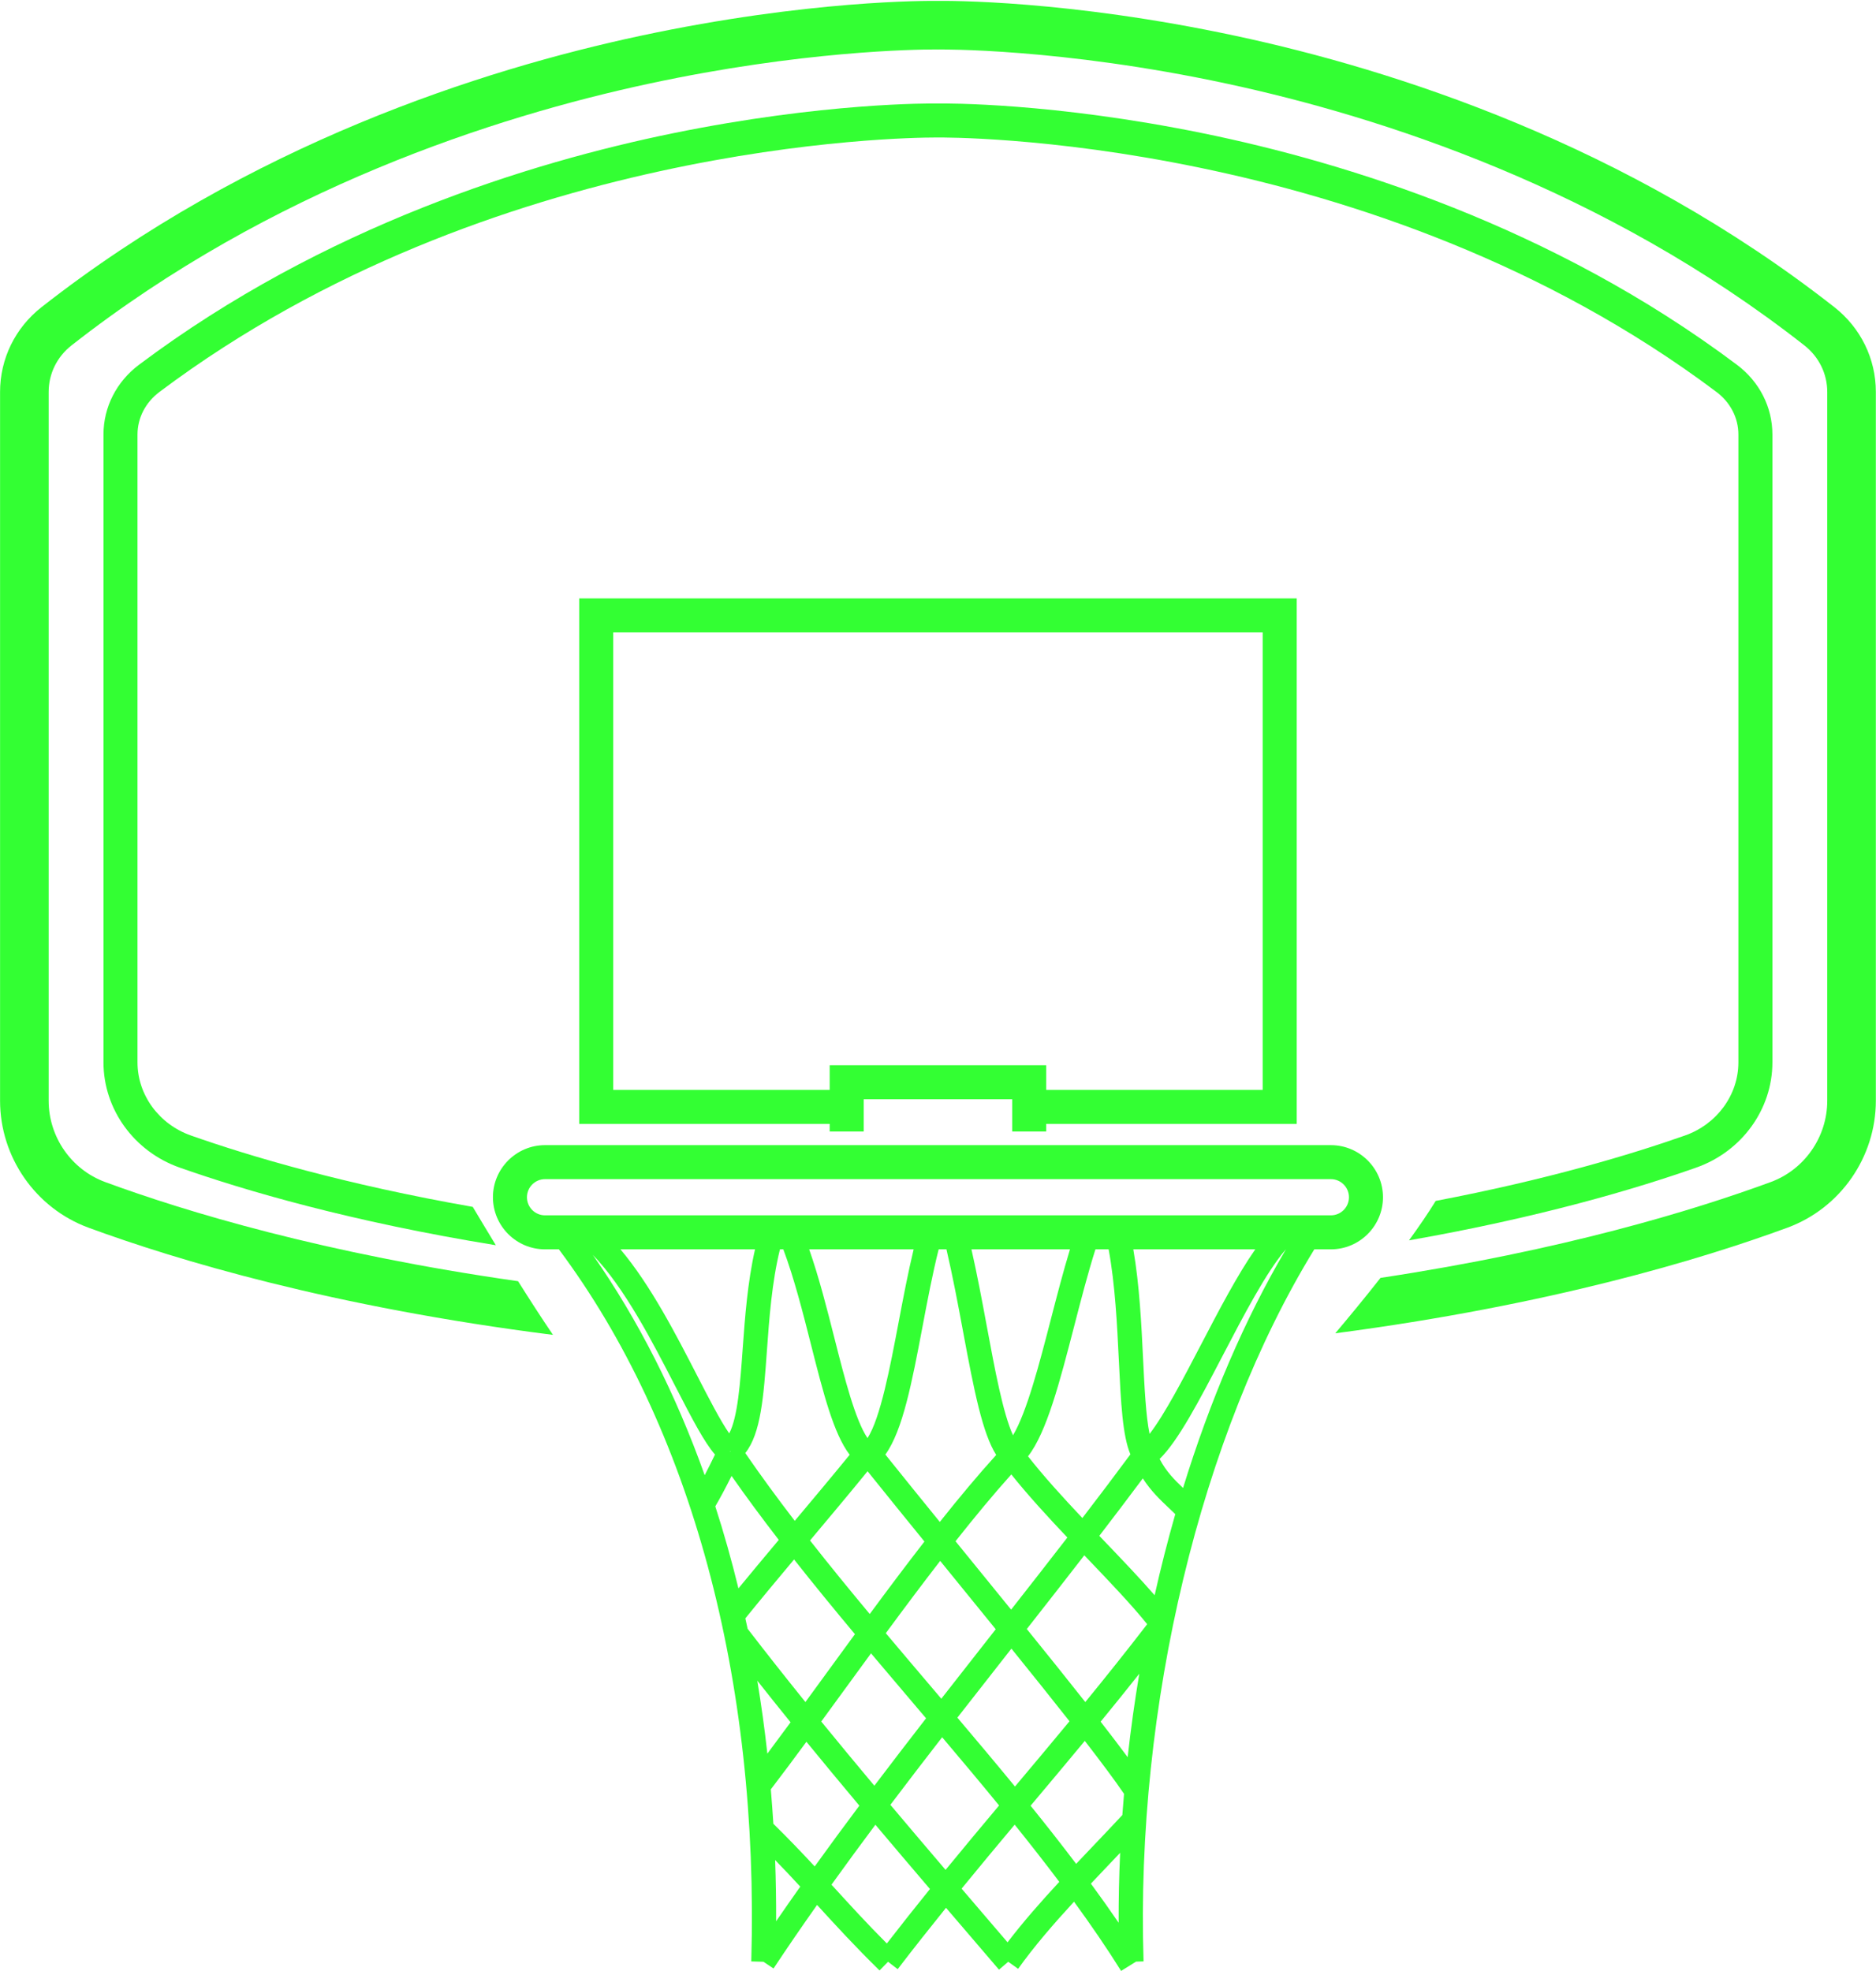 <?xml version="1.0" encoding="UTF-8" standalone="no"?><svg xmlns="http://www.w3.org/2000/svg" xmlns:xlink="http://www.w3.org/1999/xlink" fill="#000000" height="405.7" preserveAspectRatio="xMidYMid meet" version="1" viewBox="104.6 94.7 386.1 405.7" width="386.1" zoomAndPan="magnify"><g fill="#33ff33" id="change1_1"><path d="M 451.379 328.438 C 440.25 332.355 423.09 337.508 400.082 341.898 C 398.531 344.422 396.641 347.188 394.582 350.016 C 421.477 345.297 441.281 339.414 453.703 335.039 C 463.078 331.738 469.379 323.035 469.379 313.387 L 469.379 184.145 C 469.379 178.504 466.711 173.262 462.055 169.77 C 423.98 141.184 381.316 128.09 352.234 122.141 C 321.223 115.797 299.211 115.98 297.641 116.004 C 296.066 115.98 274.055 115.797 243.043 122.141 C 213.961 128.09 171.301 141.184 133.223 169.77 C 128.57 173.262 125.898 178.504 125.898 184.145 L 125.898 313.387 C 125.898 323.035 132.199 331.738 141.578 335.039 C 154.898 339.73 176.707 346.156 206.648 351.02 C 204.844 348.059 203.219 345.344 201.898 343.125 C 175.5 338.492 156.086 332.727 143.902 328.438 C 137.32 326.121 132.898 320.07 132.898 313.387 L 132.898 184.145 C 132.898 180.727 134.551 177.527 137.43 175.367 C 205.703 124.109 290.297 123.004 297.141 123.004 C 297.398 123.004 297.551 123.004 297.582 123.004 L 297.641 123.008 L 297.699 123.004 C 298.574 123 386.934 122.125 457.852 175.367 C 460.73 177.527 462.379 180.727 462.379 184.145 L 462.379 313.387 C 462.379 320.07 457.961 326.121 451.379 328.438" fill="inherit"/><path d="M 482.129 157.926 C 439.406 124.406 391.543 109.059 358.918 102.082 C 324.258 94.668 299.578 94.859 297.641 94.887 C 295.695 94.859 271.02 94.672 236.359 102.082 C 203.734 109.059 155.875 124.406 113.148 157.926 C 107.723 162.184 104.613 168.547 104.613 175.383 L 104.613 321.273 C 104.613 332.898 111.922 343.398 122.797 347.402 C 140.91 354.066 173.008 363.727 218.41 369.473 C 216.09 366.059 213.613 362.227 211.227 358.426 C 171.258 352.738 142.781 344.102 126.246 338.016 C 119.289 335.457 114.613 328.727 114.613 321.273 L 114.613 175.383 C 114.613 171.637 116.328 168.145 119.32 165.797 C 160.453 133.527 206.652 118.688 238.168 111.922 C 269.5 105.191 292.945 104.883 296.949 104.883 C 297.328 104.883 297.531 104.887 297.555 104.887 L 297.641 104.891 L 297.727 104.887 C 297.969 104.887 322.809 104.555 357.109 111.922 C 388.625 118.688 434.824 133.527 475.957 165.797 C 478.949 168.145 480.668 171.637 480.668 175.383 L 480.668 321.273 C 480.668 328.727 475.992 335.453 469.031 338.016 C 453.148 343.859 426.25 352.062 388.723 357.742 C 385.383 361.996 382.059 366.012 379.41 369.148 C 423.477 363.367 454.711 353.941 472.484 347.402 C 483.359 343.398 490.668 332.898 490.668 321.273 L 490.668 175.383 C 490.668 168.547 487.555 162.184 482.129 157.926" fill="inherit"/><path d="M 348.086 400.988 C 346.281 399.277 344.582 397.555 343.262 395.016 C 347.094 391.281 351.363 383.102 356.203 373.816 C 360.496 365.586 365.289 356.391 369.25 351.867 L 369.254 351.867 C 360.762 366.266 353.625 382.984 348.086 400.988 Z M 333.016 478.316 C 333.719 477.582 334.43 476.832 335.137 476.086 C 334.914 480.898 334.812 485.699 334.828 490.484 C 333.004 487.812 331.094 485.125 329.117 482.43 C 330.414 481.051 331.719 479.68 333.016 478.316 Z M 311.965 494.508 L 309.57 491.715 C 307.227 488.973 304.867 486.223 302.508 483.461 C 306.191 478.953 309.836 474.578 313.43 470.293 C 316.594 474.223 319.672 478.152 322.613 482.062 C 318.836 486.145 315.18 490.297 311.965 494.508 Z M 287.121 494.75 C 283.094 490.711 279.691 486.984 276.391 483.371 C 276.168 483.133 275.949 482.887 275.727 482.648 C 278.688 478.52 281.707 474.406 284.766 470.309 C 288.492 474.73 292.246 479.145 295.996 483.539 C 293.066 487.16 290.105 490.895 287.121 494.75 Z M 213.051 341.141 C 213.051 339.086 214.719 337.418 216.773 337.418 L 378.504 337.418 C 380.562 337.418 382.23 339.086 382.23 341.141 C 382.23 343.199 380.562 344.867 378.504 344.867 L 216.773 344.867 C 214.719 344.867 213.051 343.199 213.051 341.141 Z M 341.191 389.859 C 340.434 386.191 340.145 380.285 339.863 374.512 C 339.516 367.289 339.117 359.246 337.848 351.867 L 362.949 351.867 C 359.301 357.066 355.492 364.367 351.77 371.504 C 348.184 378.387 344.227 385.965 341.191 389.859 Z M 342.238 423.066 C 339.266 419.648 335.684 415.898 331.941 411.984 C 331.578 411.605 331.215 411.223 330.848 410.84 C 333.887 406.887 336.867 402.949 339.805 399.012 C 341.457 401.594 343.383 403.43 345.145 405.09 C 345.605 405.527 346.051 405.949 346.484 406.375 C 344.922 411.844 343.5 417.414 342.238 423.066 Z M 331.121 449.094 C 333.754 445.887 336.406 442.598 339.078 439.227 C 338.125 444.91 337.324 450.641 336.684 456.398 C 335.074 454.223 333.199 451.766 331.121 449.094 Z M 298.504 452.297 C 302.445 456.957 306.383 461.645 310.223 466.34 C 306.598 470.656 302.926 475.059 299.207 479.598 C 295.41 475.148 291.613 470.68 287.848 466.207 C 291.367 461.547 294.93 456.906 298.504 452.297 Z M 273.621 449.062 C 275.195 446.914 276.793 444.719 278.422 442.484 C 280.199 440.039 282.02 437.543 283.863 435.027 C 286.805 438.52 289.754 441.992 292.684 445.441 C 293.52 446.426 294.359 447.41 295.195 448.398 C 291.629 452.996 288.07 457.625 284.551 462.277 C 280.863 457.867 277.207 453.461 273.621 449.062 Z M 263.766 470.109 C 263.617 467.734 263.441 465.371 263.242 463.023 C 265.598 459.945 268.039 456.664 270.57 453.227 C 274.148 457.605 277.789 461.992 281.465 466.379 C 278.355 470.531 275.285 474.703 272.273 478.891 C 269.688 476.105 266.926 473.211 263.766 470.109 Z M 264.129 477.57 C 265.957 479.449 267.664 481.27 269.305 483.047 C 267.629 485.418 265.969 487.789 264.336 490.172 C 264.348 485.934 264.285 481.734 264.129 477.57 Z M 267.309 449.219 C 265.684 451.434 264.086 453.594 262.531 455.672 C 261.973 450.594 261.277 445.586 260.461 440.656 C 262.707 443.504 264.992 446.359 267.309 449.219 Z M 268.027 415.703 C 272.086 420.848 276.293 425.98 280.555 431.082 C 278.461 433.938 276.395 436.773 274.379 439.543 C 273.023 441.406 271.684 443.242 270.363 445.051 C 266.281 439.992 262.305 434.957 258.469 429.969 C 258.316 429.25 258.156 428.539 258 427.828 C 261.07 424.031 264.531 419.875 268.027 415.703 Z M 255.164 398.508 C 258.23 402.895 261.492 407.285 264.879 411.676 C 262.051 415.051 259.219 418.438 256.578 421.652 C 255.176 415.891 253.59 410.258 251.816 404.773 C 252.855 402.988 253.965 400.91 255.164 398.508 Z M 243.641 380.16 C 247.191 387.059 249.586 391.613 251.754 394.109 C 251.012 395.648 250.305 397.059 249.633 398.355 C 243.672 381.641 235.961 366.391 226.605 353.004 C 233.133 359.734 238.895 370.93 243.641 380.16 Z M 257.445 372.438 C 256.949 379.344 256.434 386.43 254.68 389.754 C 252.879 387.184 250.453 382.473 248.09 377.875 C 243.688 369.312 238.441 359.141 232.293 351.867 L 259.992 351.867 C 258.453 358.66 257.914 365.895 257.445 372.438 Z M 289.543 366.883 C 287.777 376.195 285.812 386.57 283.145 390.723 C 280.613 387.012 278.383 378.23 276.379 370.324 C 274.797 364.078 273.172 357.676 271.137 351.867 L 292.637 351.867 C 291.48 356.672 290.496 361.84 289.543 366.883 Z M 320.875 366.273 C 318.535 375.328 315.934 385.367 313.09 390.141 C 311.027 385.645 309.348 376.609 307.715 367.809 C 306.734 362.535 305.727 357.125 304.535 351.867 L 324.812 351.867 C 323.422 356.434 322.133 361.414 320.875 366.273 Z M 312.699 426.031 C 309.855 422.527 306.961 418.969 304.086 415.434 C 303.145 414.277 302.199 413.117 301.254 411.953 C 305.172 406.992 309.035 402.324 312.738 398.195 C 316.129 402.445 320.156 406.836 324.273 411.184 C 320.496 416.07 316.641 421.004 312.699 426.031 Z M 312.66 434.18 C 312.695 434.137 312.727 434.098 312.762 434.055 C 317.047 439.359 321.117 444.438 324.715 449.008 C 320.926 453.594 317.184 458.051 313.492 462.441 C 309.602 457.699 305.621 452.965 301.637 448.262 C 305.316 443.539 309.004 438.84 312.66 434.18 Z M 283.156 397.543 C 286.816 402.102 290.812 407.035 294.859 412.012 C 291.098 416.855 287.316 421.898 283.602 426.934 C 279.41 421.906 275.285 416.852 271.309 411.793 C 275.344 406.988 279.477 402.059 283.156 397.543 Z M 297.785 351.867 L 299.391 351.867 C 300.676 357.379 301.758 363.121 302.797 368.723 C 305.121 381.242 306.824 389.746 309.629 394.188 C 305.883 398.32 301.98 403 298.023 407.98 C 294.137 403.195 290.316 398.477 286.816 394.109 C 290.402 389.156 292.309 379.145 294.457 367.812 C 295.477 362.414 296.531 356.867 297.785 351.867 Z M 254.91 393.383 L 254.953 393.445 L 254.785 393.559 Z M 257.984 393.801 C 261.203 389.773 261.762 382.141 262.434 372.797 C 262.914 366.074 263.465 358.602 265.121 351.867 L 265.816 351.867 C 268.059 357.871 269.824 364.805 271.531 371.555 C 274.066 381.551 276.164 389.812 279.473 394.152 C 275.973 398.445 272.039 403.145 268.168 407.754 C 264.59 403.094 261.176 398.438 257.984 393.801 Z M 296.496 442.203 C 293.309 438.453 290.098 434.676 286.906 430.879 C 290.598 425.863 294.359 420.836 298.098 415.996 C 298.801 416.863 299.508 417.73 300.207 418.59 C 303.324 422.422 306.465 426.281 309.531 430.066 C 309.266 430.41 308.996 430.75 308.727 431.094 C 305.277 435.488 301.805 439.914 298.332 444.367 C 297.719 443.645 297.105 442.922 296.496 442.203 Z M 328.328 415.441 C 333.059 420.387 337.523 425.066 340.703 429.027 C 336.406 434.613 332.156 439.926 327.965 445.055 C 324.312 440.426 320.215 435.32 315.926 430.02 C 319.957 424.883 323.902 419.84 327.762 414.848 C 327.949 415.047 328.141 415.242 328.328 415.441 Z M 332.77 351.867 C 334.109 359.164 334.516 367.395 334.871 374.754 C 335.297 383.512 335.621 390.168 337.246 394.07 C 334.016 398.438 330.723 402.793 327.363 407.172 C 323.312 402.879 319.398 398.578 316.18 394.473 C 320.035 389.488 322.695 379.203 325.719 367.523 C 327.098 362.188 328.516 356.711 330.051 351.867 Z M 335.59 468.309 C 333.566 470.488 331.453 472.711 329.398 474.867 C 328.297 476.023 327.188 477.191 326.082 478.359 C 323.07 474.375 319.934 470.383 316.707 466.391 C 316.891 466.172 317.074 465.949 317.258 465.734 C 320.746 461.582 324.285 457.371 327.863 453.047 C 331.262 457.438 334.055 461.18 335.938 463.949 C 335.812 465.402 335.691 466.855 335.59 468.309 Z M 378.504 351.867 C 384.418 351.867 389.23 347.055 389.23 341.141 C 389.23 335.23 384.418 330.418 378.504 330.418 L 216.773 330.418 C 210.863 330.418 206.051 335.23 206.051 341.141 C 206.051 347.055 210.863 351.867 216.773 351.867 L 219.625 351.867 C 246.828 388.316 260.887 440.344 259.219 498.441 L 261.715 498.512 L 263.801 499.895 C 266.695 495.523 269.691 491.164 272.762 486.816 C 276.625 491.043 280.621 495.414 285.621 500.301 L 287.367 498.512 L 289.352 500.035 C 292.699 495.668 296.016 491.48 299.301 487.406 C 301.465 489.938 303.625 492.457 305.773 494.965 L 310.203 500.141 L 312.102 498.512 L 314.141 499.965 C 317.445 495.332 321.449 490.707 325.645 486.148 C 329.137 490.941 332.402 495.699 335.336 500.398 L 338.406 498.484 L 339.957 498.434 C 338.27 445.91 351.715 389.973 375.098 351.867 L 378.504 351.867" fill="inherit"/><path d="M 275.359 313.977 L 275.359 319.043 L 230.809 319.043 L 230.809 224.879 L 364.473 224.879 L 364.473 319.043 L 319.922 319.043 L 319.922 313.977 Z M 319.922 327.609 L 319.922 326.043 L 371.473 326.043 L 371.473 217.879 L 223.809 217.879 L 223.809 326.043 L 275.359 326.043 L 275.359 327.609 L 282.359 327.609 L 282.359 320.977 L 312.922 320.977 L 312.922 327.609 L 319.922 327.609" fill="inherit"/></g></svg>